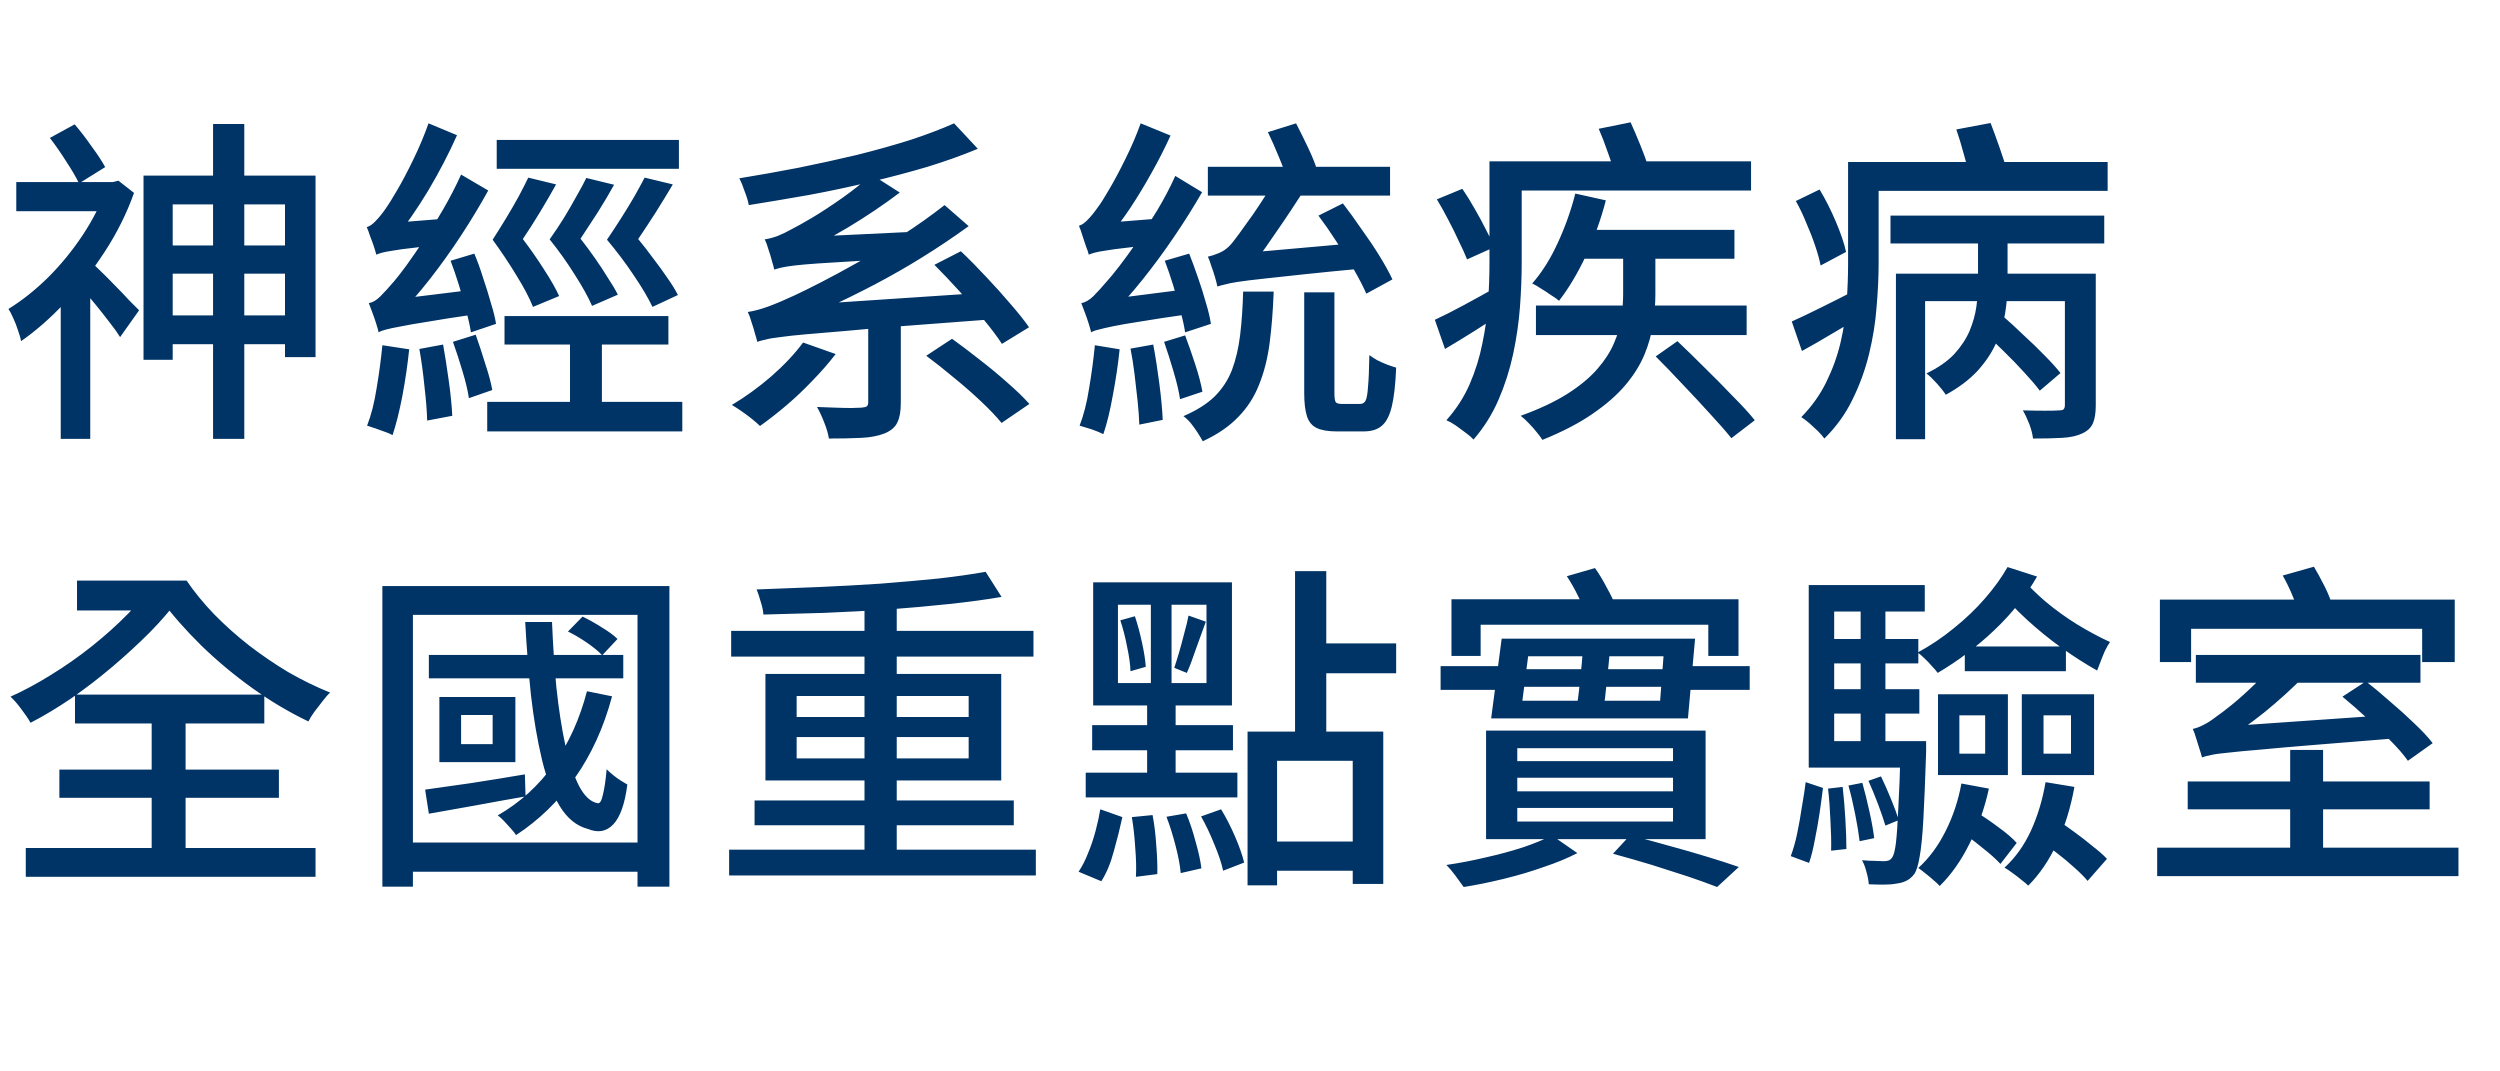 <svg width="140" height="60" viewBox="0 0 140 60" fill="none" xmlns="http://www.w3.org/2000/svg">
<rect x="0" y="0" width="140" height="60" fill="#808080" stroke="none"/>
<g clip-path="url(#clip0_182_511)">
<path d="M140 0H0V60H140V0Z" fill="white"/>
<path d="M8.037 9.833H17.67V19.998H15.96V11.448H9.671V20.15H8.037V9.833ZM9.101 13.747H16.853V15.324H9.101V13.747ZM9.101 17.661H16.853V19.276H9.101V17.661ZM11.932 6.945H13.68V24.577H11.932V6.945ZM0.912 10.194H6.479V11.828H0.912V10.194ZM3.401 16.16L5.054 14.07V24.577H3.401V16.16ZM4.978 14.583C5.117 14.684 5.32 14.868 5.586 15.134C5.852 15.387 6.131 15.666 6.422 15.97C6.726 16.274 6.998 16.559 7.239 16.825C7.492 17.078 7.676 17.262 7.79 17.376L6.726 18.877C6.587 18.649 6.397 18.383 6.156 18.079C5.915 17.762 5.662 17.439 5.396 17.11C5.13 16.781 4.87 16.477 4.617 16.198C4.376 15.907 4.174 15.666 4.009 15.476L4.978 14.583ZM5.966 10.194H6.327L6.631 10.118L7.505 10.802C7.1 11.942 6.555 13.038 5.871 14.089C5.187 15.14 4.44 16.097 3.629 16.958C2.818 17.819 2.001 18.535 1.178 19.105C1.153 18.94 1.096 18.738 1.007 18.497C0.931 18.256 0.842 18.028 0.741 17.813C0.64 17.585 0.551 17.414 0.475 17.3C1.235 16.831 1.976 16.242 2.698 15.533C3.42 14.811 4.066 14.019 4.636 13.158C5.206 12.297 5.649 11.423 5.966 10.536V10.194ZM2.793 7.724L4.18 6.964C4.497 7.331 4.813 7.743 5.13 8.199C5.459 8.642 5.713 9.029 5.89 9.358L4.427 10.27C4.262 9.928 4.022 9.516 3.705 9.035C3.401 8.554 3.097 8.117 2.793 7.724ZM27.816 7.838H38.019V9.453H27.816V7.838ZM28.253 17.699H37.43V19.295H28.253V17.699ZM27.284 22.506H38.209V24.159H27.284V22.506ZM31.92 18.459H33.706V23.513H31.92V18.459ZM29.583 9.947L31.141 10.327C30.875 10.808 30.577 11.321 30.248 11.866C29.919 12.411 29.596 12.917 29.279 13.386C29.684 13.918 30.077 14.482 30.457 15.077C30.837 15.66 31.122 16.16 31.312 16.578L29.849 17.186C29.646 16.679 29.336 16.09 28.918 15.419C28.513 14.748 28.069 14.083 27.588 13.424C27.841 13.031 28.095 12.626 28.348 12.208C28.601 11.79 28.836 11.385 29.051 10.992C29.266 10.587 29.444 10.238 29.583 9.947ZM32.832 9.966L34.39 10.346C34.124 10.827 33.82 11.34 33.478 11.885C33.136 12.417 32.813 12.911 32.509 13.367C32.788 13.722 33.06 14.089 33.326 14.469C33.592 14.849 33.833 15.216 34.048 15.571C34.276 15.913 34.46 16.223 34.599 16.502L33.155 17.129C32.94 16.635 32.617 16.052 32.186 15.381C31.768 14.71 31.299 14.051 30.78 13.405C31.059 13.012 31.325 12.613 31.578 12.208C31.831 11.79 32.066 11.385 32.281 10.992C32.509 10.599 32.693 10.257 32.832 9.966ZM36.1 9.947L37.677 10.327C37.386 10.821 37.069 11.34 36.727 11.885C36.385 12.417 36.056 12.917 35.739 13.386C36.03 13.741 36.315 14.108 36.594 14.488C36.885 14.868 37.151 15.235 37.392 15.59C37.633 15.932 37.823 16.242 37.962 16.521L36.537 17.186C36.296 16.679 35.948 16.09 35.492 15.419C35.036 14.735 34.536 14.07 33.991 13.424C34.257 13.031 34.523 12.626 34.789 12.208C35.055 11.79 35.302 11.385 35.53 10.992C35.758 10.587 35.948 10.238 36.1 9.947ZM25.232 14.602L26.562 14.203C26.739 14.621 26.904 15.077 27.056 15.571C27.221 16.052 27.366 16.521 27.493 16.977C27.632 17.42 27.727 17.807 27.778 18.136L26.372 18.611C26.321 18.269 26.233 17.87 26.106 17.414C25.992 16.958 25.859 16.483 25.707 15.989C25.555 15.495 25.397 15.033 25.232 14.602ZM23.484 19.542L24.814 19.295C24.928 19.941 25.036 20.631 25.137 21.366C25.238 22.101 25.302 22.74 25.327 23.285L23.921 23.551C23.908 23.019 23.858 22.379 23.769 21.632C23.693 20.872 23.598 20.175 23.484 19.542ZM21.413 19.333L22.914 19.561C22.825 20.422 22.699 21.29 22.534 22.164C22.369 23.025 22.186 23.76 21.983 24.368C21.882 24.305 21.736 24.241 21.546 24.178C21.369 24.115 21.191 24.051 21.014 23.988C20.837 23.925 20.685 23.874 20.558 23.836C20.786 23.253 20.963 22.557 21.09 21.746C21.229 20.923 21.337 20.118 21.413 19.333ZM21.071 14.26C21.046 14.146 21.001 13.994 20.938 13.804C20.875 13.614 20.805 13.424 20.729 13.234C20.666 13.031 20.602 12.86 20.539 12.721C20.704 12.67 20.868 12.556 21.033 12.379C21.21 12.202 21.4 11.967 21.603 11.676C21.742 11.486 21.951 11.15 22.23 10.669C22.521 10.175 22.825 9.599 23.142 8.94C23.471 8.269 23.756 7.591 23.997 6.907L25.593 7.572C25.124 8.623 24.58 9.668 23.959 10.707C23.338 11.733 22.718 12.626 22.097 13.386V13.405C22.097 13.405 22.046 13.437 21.945 13.5C21.844 13.551 21.723 13.62 21.584 13.709C21.445 13.798 21.324 13.893 21.223 13.994C21.122 14.083 21.071 14.171 21.071 14.26ZM21.071 14.26L21.033 12.987L21.812 12.493L25.156 12.227C25.118 12.455 25.08 12.708 25.042 12.987C25.017 13.266 25.004 13.487 25.004 13.652C24.244 13.741 23.623 13.817 23.142 13.88C22.673 13.931 22.3 13.981 22.021 14.032C21.755 14.07 21.552 14.108 21.413 14.146C21.274 14.184 21.16 14.222 21.071 14.26ZM21.204 18.611C21.179 18.497 21.134 18.339 21.071 18.136C21.008 17.933 20.938 17.731 20.862 17.528C20.786 17.313 20.716 17.129 20.653 16.977C20.868 16.939 21.084 16.812 21.299 16.597C21.527 16.369 21.787 16.084 22.078 15.742C22.23 15.565 22.452 15.28 22.743 14.887C23.034 14.482 23.364 14.007 23.731 13.462C24.098 12.917 24.466 12.328 24.833 11.695C25.2 11.062 25.53 10.422 25.821 9.776L27.341 10.669C26.872 11.518 26.359 12.366 25.802 13.215C25.245 14.064 24.668 14.868 24.073 15.628C23.478 16.388 22.876 17.078 22.268 17.699V17.756C22.268 17.756 22.211 17.788 22.097 17.851C21.996 17.902 21.875 17.971 21.736 18.06C21.597 18.149 21.47 18.244 21.356 18.345C21.255 18.434 21.204 18.522 21.204 18.611ZM21.204 18.611L21.147 17.319L21.926 16.787L26.562 16.217C26.524 16.42 26.492 16.66 26.467 16.939C26.454 17.218 26.454 17.446 26.467 17.623C25.416 17.775 24.567 17.908 23.921 18.022C23.275 18.123 22.768 18.212 22.401 18.288C22.046 18.351 21.78 18.408 21.603 18.459C21.438 18.497 21.305 18.548 21.204 18.611ZM25.365 19.143L26.638 18.744C26.815 19.238 26.993 19.776 27.17 20.359C27.36 20.929 27.493 21.423 27.569 21.841L26.258 22.297C26.195 21.866 26.074 21.36 25.897 20.777C25.72 20.182 25.542 19.637 25.365 19.143ZM44.973 19.181L46.797 19.827C46.417 20.321 45.986 20.815 45.505 21.309C45.036 21.803 44.549 22.265 44.042 22.696C43.535 23.127 43.041 23.513 42.56 23.855C42.446 23.741 42.294 23.608 42.104 23.456C41.914 23.304 41.718 23.158 41.515 23.019C41.312 22.88 41.135 22.766 40.983 22.677C41.73 22.234 42.465 21.702 43.187 21.081C43.909 20.448 44.504 19.814 44.973 19.181ZM51.87 19.922L53.314 18.972C53.808 19.327 54.327 19.719 54.872 20.15C55.429 20.581 55.949 21.011 56.43 21.442C56.924 21.873 57.329 22.265 57.646 22.62L56.088 23.684C55.797 23.329 55.417 22.93 54.948 22.487C54.479 22.044 53.973 21.6 53.428 21.157C52.883 20.701 52.364 20.289 51.87 19.922ZM48.621 17.452H50.445V22.563C50.445 23.032 50.382 23.393 50.255 23.646C50.141 23.912 49.9 24.121 49.533 24.273C49.178 24.412 48.748 24.495 48.241 24.52C47.734 24.545 47.126 24.558 46.417 24.558C46.379 24.292 46.29 23.988 46.151 23.646C46.024 23.317 45.891 23.032 45.752 22.791C46.119 22.804 46.468 22.816 46.797 22.829C47.139 22.842 47.437 22.848 47.69 22.848C47.943 22.835 48.127 22.829 48.241 22.829C48.393 22.816 48.494 22.791 48.545 22.753C48.596 22.702 48.621 22.626 48.621 22.525V17.452ZM53.428 6.907L54.758 8.332C53.909 8.687 52.972 9.022 51.946 9.339C50.92 9.643 49.843 9.928 48.716 10.194C47.601 10.46 46.468 10.701 45.315 10.916C44.162 11.119 43.035 11.309 41.933 11.486C41.895 11.271 41.819 11.017 41.705 10.726C41.604 10.422 41.502 10.175 41.401 9.985C42.49 9.808 43.592 9.611 44.707 9.396C45.834 9.168 46.93 8.927 47.994 8.674C49.058 8.408 50.052 8.129 50.977 7.838C51.902 7.534 52.719 7.224 53.428 6.907ZM42.408 19.143C42.383 19.029 42.338 18.871 42.275 18.668C42.224 18.465 42.161 18.256 42.085 18.041C42.022 17.813 41.952 17.623 41.876 17.471C42.218 17.42 42.598 17.319 43.016 17.167C43.434 17.015 43.928 16.806 44.498 16.54C44.827 16.388 45.302 16.154 45.923 15.837C46.544 15.52 47.247 15.14 48.032 14.697C48.83 14.241 49.647 13.741 50.483 13.196C51.332 12.651 52.136 12.081 52.896 11.486L54.245 12.664C52.548 13.893 50.793 14.982 48.982 15.932C47.171 16.882 45.385 17.699 43.624 18.383V18.421C43.624 18.421 43.561 18.446 43.434 18.497C43.32 18.535 43.181 18.592 43.016 18.668C42.851 18.744 42.706 18.826 42.579 18.915C42.465 18.991 42.408 19.067 42.408 19.143ZM42.408 19.143L42.37 17.794L43.51 17.167L55.48 16.369C55.455 16.61 55.442 16.882 55.442 17.186C55.442 17.477 55.448 17.712 55.461 17.889C53.612 18.028 52.022 18.149 50.692 18.25C49.375 18.351 48.254 18.446 47.329 18.535C46.417 18.611 45.67 18.674 45.087 18.725C44.504 18.776 44.042 18.826 43.7 18.877C43.358 18.915 43.092 18.959 42.902 19.01C42.712 19.048 42.547 19.092 42.408 19.143ZM43.358 15.096C43.333 14.969 43.288 14.805 43.225 14.602C43.174 14.399 43.111 14.19 43.035 13.975C42.972 13.747 42.902 13.557 42.826 13.405C43.067 13.367 43.307 13.304 43.548 13.215C43.801 13.114 44.086 12.974 44.403 12.797C44.631 12.683 44.992 12.48 45.486 12.189C45.993 11.885 46.544 11.524 47.139 11.106C47.734 10.688 48.292 10.245 48.811 9.776L50.388 10.783C49.463 11.48 48.494 12.132 47.481 12.74C46.468 13.348 45.473 13.855 44.498 14.26V14.317C44.498 14.317 44.441 14.342 44.327 14.393C44.213 14.431 44.08 14.494 43.928 14.583C43.776 14.659 43.643 14.748 43.529 14.849C43.415 14.938 43.358 15.02 43.358 15.096ZM43.358 15.096L43.339 13.842L44.289 13.31L51.414 12.968C51.351 13.183 51.3 13.437 51.262 13.728C51.224 14.007 51.199 14.235 51.186 14.412C49.894 14.488 48.811 14.558 47.937 14.621C47.063 14.672 46.347 14.716 45.79 14.754C45.245 14.792 44.815 14.83 44.498 14.868C44.181 14.906 43.941 14.944 43.776 14.982C43.611 15.02 43.472 15.058 43.358 15.096ZM52.326 14.83L53.808 14.07C54.277 14.513 54.752 14.995 55.233 15.514C55.714 16.021 56.164 16.521 56.582 17.015C57.013 17.509 57.361 17.946 57.627 18.326L56.107 19.257C55.854 18.864 55.512 18.408 55.081 17.889C54.663 17.37 54.213 16.844 53.732 16.312C53.251 15.78 52.782 15.286 52.326 14.83ZM67.64 9.339H77.843V10.954H67.64V9.339ZM73.834 12.075L75.202 11.391C75.544 11.834 75.892 12.316 76.247 12.835C76.614 13.342 76.95 13.842 77.254 14.336C77.558 14.83 77.799 15.267 77.976 15.647L76.513 16.445C76.348 16.065 76.12 15.622 75.829 15.115C75.538 14.608 75.215 14.089 74.86 13.557C74.518 13.025 74.176 12.531 73.834 12.075ZM73.036 16.369H74.727V22.012C74.727 22.278 74.752 22.449 74.803 22.525C74.854 22.588 74.968 22.62 75.145 22.62C75.196 22.62 75.291 22.62 75.43 22.62C75.582 22.62 75.728 22.62 75.867 22.62C76.019 22.62 76.12 22.62 76.171 22.62C76.31 22.62 76.412 22.557 76.475 22.43C76.538 22.303 76.583 22.05 76.608 21.67C76.646 21.277 76.671 20.682 76.684 19.884C76.798 19.973 76.944 20.068 77.121 20.169C77.298 20.258 77.482 20.34 77.672 20.416C77.875 20.492 78.046 20.549 78.185 20.587C78.147 21.524 78.065 22.253 77.938 22.772C77.811 23.291 77.621 23.652 77.368 23.855C77.127 24.058 76.792 24.159 76.361 24.159C76.298 24.159 76.196 24.159 76.057 24.159C75.918 24.159 75.766 24.159 75.601 24.159C75.449 24.159 75.303 24.159 75.164 24.159C75.025 24.159 74.923 24.159 74.86 24.159C74.379 24.159 74.005 24.096 73.739 23.969C73.473 23.842 73.289 23.621 73.188 23.304C73.087 22.987 73.036 22.557 73.036 22.012V16.369ZM69.616 16.331H71.326C71.288 17.382 71.212 18.345 71.098 19.219C70.984 20.08 70.788 20.853 70.509 21.537C70.243 22.221 69.857 22.823 69.35 23.342C68.843 23.874 68.178 24.33 67.355 24.71C67.279 24.571 67.184 24.412 67.07 24.235C66.956 24.058 66.829 23.88 66.69 23.703C66.551 23.538 66.411 23.405 66.272 23.304C67.007 22.987 67.589 22.62 68.02 22.202C68.451 21.771 68.774 21.277 68.989 20.72C69.204 20.15 69.356 19.504 69.445 18.782C69.534 18.06 69.591 17.243 69.616 16.331ZM68.172 16.046L68.115 14.754L69.065 14.222L76.342 13.576C76.355 13.804 76.374 14.057 76.399 14.336C76.437 14.615 76.469 14.843 76.494 15.02C75.113 15.147 73.954 15.261 73.017 15.362C72.092 15.463 71.332 15.546 70.737 15.609C70.154 15.672 69.692 15.729 69.35 15.78C69.021 15.831 68.767 15.881 68.59 15.932C68.425 15.97 68.286 16.008 68.172 16.046ZM71.003 7.401L72.58 6.907C72.795 7.325 73.023 7.787 73.264 8.294C73.505 8.801 73.676 9.231 73.777 9.586L72.124 10.175C72.023 9.82 71.864 9.383 71.649 8.864C71.434 8.332 71.218 7.844 71.003 7.401ZM68.172 16.046C68.147 15.907 68.102 15.729 68.039 15.514C67.976 15.299 67.906 15.09 67.83 14.887C67.767 14.672 67.703 14.501 67.64 14.374C67.817 14.336 68.014 14.273 68.229 14.184C68.457 14.095 68.66 13.962 68.837 13.785C68.964 13.658 69.141 13.437 69.369 13.12C69.61 12.791 69.869 12.43 70.148 12.037C70.427 11.632 70.686 11.239 70.927 10.859C71.18 10.466 71.383 10.15 71.535 9.909H73.511C73.296 10.251 73.036 10.65 72.732 11.106C72.441 11.562 72.13 12.031 71.801 12.512C71.484 12.981 71.174 13.43 70.87 13.861C70.579 14.279 70.313 14.634 70.072 14.925C70.072 14.925 70.009 14.95 69.882 15.001C69.755 15.052 69.597 15.115 69.407 15.191C69.217 15.267 69.027 15.356 68.837 15.457C68.66 15.558 68.501 15.66 68.362 15.761C68.235 15.862 68.172 15.957 68.172 16.046ZM65.227 14.602L66.595 14.203C66.76 14.621 66.924 15.071 67.089 15.552C67.254 16.021 67.399 16.483 67.526 16.939C67.665 17.395 67.76 17.794 67.811 18.136L66.367 18.611C66.316 18.269 66.228 17.87 66.101 17.414C65.987 16.958 65.854 16.483 65.702 15.989C65.55 15.495 65.392 15.033 65.227 14.602ZM63.308 19.523L64.581 19.295C64.708 19.966 64.822 20.695 64.923 21.48C65.024 22.265 65.088 22.943 65.113 23.513L63.802 23.779C63.789 23.399 63.758 22.962 63.707 22.468C63.656 21.974 63.599 21.474 63.536 20.967C63.473 20.448 63.397 19.966 63.308 19.523ZM61.313 19.333L62.7 19.561C62.611 20.41 62.485 21.265 62.32 22.126C62.168 22.987 61.991 23.716 61.788 24.311C61.636 24.235 61.421 24.146 61.142 24.045C60.863 23.956 60.635 23.887 60.458 23.836C60.686 23.253 60.863 22.557 60.99 21.746C61.129 20.923 61.237 20.118 61.313 19.333ZM60.971 14.26C60.946 14.146 60.895 13.994 60.819 13.804C60.756 13.601 60.686 13.392 60.61 13.177C60.547 12.962 60.483 12.784 60.42 12.645C60.585 12.594 60.749 12.48 60.914 12.303C61.091 12.126 61.281 11.891 61.484 11.6C61.623 11.423 61.832 11.093 62.111 10.612C62.402 10.118 62.706 9.548 63.023 8.902C63.352 8.243 63.637 7.578 63.878 6.907L65.55 7.591C65.233 8.288 64.879 8.984 64.486 9.681C64.106 10.365 63.707 11.024 63.289 11.657C62.871 12.278 62.453 12.841 62.035 13.348V13.367C62.035 13.367 61.978 13.399 61.864 13.462C61.763 13.525 61.642 13.601 61.503 13.69C61.364 13.779 61.237 13.874 61.123 13.975C61.022 14.076 60.971 14.171 60.971 14.26ZM60.971 14.26L60.933 12.987L61.712 12.493L65.056 12.227C65.018 12.455 64.98 12.708 64.942 12.987C64.917 13.266 64.904 13.487 64.904 13.652C64.144 13.741 63.523 13.817 63.042 13.88C62.573 13.931 62.2 13.981 61.921 14.032C61.655 14.07 61.452 14.108 61.313 14.146C61.174 14.184 61.06 14.222 60.971 14.26ZM61.104 18.611C61.079 18.497 61.034 18.339 60.971 18.136C60.908 17.933 60.838 17.731 60.762 17.528C60.686 17.313 60.616 17.129 60.553 16.977C60.768 16.939 60.99 16.812 61.218 16.597C61.446 16.369 61.706 16.084 61.997 15.742C62.149 15.577 62.377 15.299 62.681 14.906C62.985 14.513 63.321 14.051 63.688 13.519C64.055 12.974 64.429 12.392 64.809 11.771C65.189 11.138 65.525 10.498 65.816 9.852L67.317 10.764C66.836 11.6 66.31 12.436 65.74 13.272C65.183 14.095 64.6 14.887 63.992 15.647C63.384 16.407 62.776 17.091 62.168 17.699V17.756C62.168 17.756 62.111 17.788 61.997 17.851C61.896 17.902 61.775 17.971 61.636 18.06C61.497 18.149 61.37 18.244 61.256 18.345C61.155 18.434 61.104 18.522 61.104 18.611ZM61.104 18.611L61.047 17.319L61.826 16.787L66.595 16.179C66.557 16.394 66.525 16.641 66.5 16.92C66.487 17.199 66.487 17.427 66.5 17.604C65.423 17.756 64.549 17.889 63.878 18.003C63.219 18.104 62.706 18.193 62.339 18.269C61.972 18.345 61.699 18.408 61.522 18.459C61.345 18.497 61.205 18.548 61.104 18.611ZM65.189 19.143L66.367 18.782C66.557 19.289 66.747 19.833 66.937 20.416C67.127 20.999 67.26 21.505 67.336 21.936L66.082 22.354C66.019 21.923 65.898 21.41 65.721 20.815C65.544 20.207 65.366 19.65 65.189 19.143ZM86.013 17.11H97.812V18.763H86.013V17.11ZM88.217 10.84L89.927 11.22C89.648 12.297 89.275 13.335 88.806 14.336C88.337 15.324 87.837 16.16 87.305 16.844C87.191 16.743 87.039 16.635 86.849 16.521C86.672 16.394 86.488 16.274 86.298 16.16C86.108 16.033 85.943 15.938 85.804 15.875C86.349 15.254 86.824 14.501 87.229 13.614C87.647 12.715 87.976 11.79 88.217 10.84ZM90.896 13.481H92.701V16.483C92.701 17.002 92.657 17.547 92.568 18.117C92.492 18.687 92.334 19.263 92.093 19.846C91.852 20.429 91.498 20.999 91.029 21.556C90.56 22.113 89.946 22.652 89.186 23.171C88.439 23.69 87.501 24.178 86.374 24.634C86.298 24.507 86.19 24.362 86.051 24.197C85.924 24.032 85.779 23.868 85.614 23.703C85.462 23.538 85.31 23.399 85.158 23.285C86.209 22.905 87.083 22.493 87.78 22.05C88.477 21.607 89.034 21.144 89.452 20.663C89.87 20.182 90.18 19.7 90.383 19.219C90.598 18.725 90.738 18.25 90.801 17.794C90.864 17.325 90.896 16.882 90.896 16.464V13.481ZM88.426 12.873H97.128V14.488H87.951L88.426 12.873ZM84.36 9.035H98.059V10.669H84.36V9.035ZM83.41 9.035H85.215V14.735C85.215 15.495 85.183 16.306 85.12 17.167C85.057 18.028 84.93 18.909 84.74 19.808C84.55 20.695 84.278 21.55 83.923 22.373C83.568 23.196 83.1 23.944 82.517 24.615C82.416 24.501 82.27 24.374 82.08 24.235C81.89 24.096 81.7 23.956 81.51 23.817C81.32 23.69 81.149 23.595 80.997 23.532C81.554 22.911 81.991 22.234 82.308 21.499C82.625 20.764 82.859 20.011 83.011 19.238C83.176 18.453 83.283 17.68 83.334 16.92C83.385 16.147 83.41 15.419 83.41 14.735V9.035ZM80.465 11.163L81.89 10.574C82.118 10.903 82.346 11.271 82.574 11.676C82.802 12.069 83.011 12.455 83.201 12.835C83.404 13.215 83.562 13.551 83.676 13.842L82.156 14.526C82.042 14.235 81.89 13.899 81.7 13.519C81.523 13.126 81.326 12.727 81.111 12.322C80.896 11.904 80.68 11.518 80.465 11.163ZM80.351 17.908C80.82 17.693 81.371 17.414 82.004 17.072C82.637 16.73 83.29 16.369 83.961 15.989L84.398 17.357C83.815 17.737 83.226 18.117 82.631 18.497C82.048 18.864 81.478 19.213 80.921 19.542L80.351 17.908ZM89.528 7.211L91.314 6.85C91.491 7.243 91.675 7.673 91.865 8.142C92.055 8.611 92.201 9.01 92.302 9.339L90.421 9.776C90.345 9.434 90.218 9.022 90.041 8.541C89.876 8.06 89.705 7.616 89.528 7.211ZM92.72 19.96L93.936 19.105C94.405 19.548 94.911 20.042 95.456 20.587C96.013 21.132 96.539 21.664 97.033 22.183C97.54 22.69 97.951 23.139 98.268 23.532L96.957 24.539C96.653 24.159 96.254 23.703 95.76 23.171C95.279 22.639 94.772 22.094 94.24 21.537C93.708 20.967 93.201 20.441 92.72 19.96ZM105.868 12.075H117.838V13.633H105.868V12.075ZM111.055 18.573L112.157 17.699C112.524 18.016 112.911 18.37 113.316 18.763C113.734 19.143 114.127 19.523 114.494 19.903C114.861 20.27 115.159 20.6 115.387 20.891L114.228 21.879C114.013 21.588 113.721 21.246 113.354 20.853C112.999 20.46 112.619 20.068 112.214 19.675C111.809 19.27 111.422 18.902 111.055 18.573ZM106.172 15.324H116.033V16.863H107.806V24.596H106.172V15.324ZM115.634 15.324H117.363V22.696C117.363 23.114 117.312 23.443 117.211 23.684C117.11 23.937 116.907 24.134 116.603 24.273C116.312 24.412 115.938 24.495 115.482 24.52C115.039 24.545 114.494 24.558 113.848 24.558C113.823 24.317 113.753 24.045 113.639 23.741C113.525 23.45 113.405 23.196 113.278 22.981C113.721 22.994 114.133 23 114.513 23C114.906 23 115.172 22.994 115.311 22.981C115.438 22.981 115.52 22.962 115.558 22.924C115.609 22.873 115.634 22.791 115.634 22.677V15.324ZM110.77 12.645H112.423V15.894C112.423 16.413 112.379 16.958 112.29 17.528C112.201 18.085 112.037 18.636 111.796 19.181C111.555 19.726 111.207 20.251 110.751 20.758C110.295 21.252 109.7 21.702 108.965 22.107C108.851 21.93 108.686 21.721 108.471 21.48C108.256 21.239 108.059 21.049 107.882 20.91C108.541 20.593 109.06 20.232 109.44 19.827C109.82 19.409 110.105 18.978 110.295 18.535C110.485 18.079 110.612 17.629 110.675 17.186C110.738 16.73 110.77 16.299 110.77 15.894V12.645ZM104.424 9.073H118.028V10.688H104.424V9.073ZM103.493 9.073H105.203V14.754C105.203 15.501 105.165 16.312 105.089 17.186C105.026 18.047 104.886 18.921 104.671 19.808C104.456 20.695 104.145 21.55 103.74 22.373C103.347 23.184 102.822 23.912 102.163 24.558C102.087 24.444 101.967 24.305 101.802 24.14C101.637 23.988 101.473 23.836 101.308 23.684C101.143 23.545 100.998 23.437 100.871 23.361C101.466 22.753 101.935 22.094 102.277 21.385C102.632 20.663 102.898 19.922 103.075 19.162C103.252 18.402 103.366 17.642 103.417 16.882C103.468 16.122 103.493 15.406 103.493 14.735V9.073ZM100.567 11.258L101.897 10.612C102.226 11.157 102.53 11.758 102.809 12.417C103.088 13.076 103.278 13.639 103.379 14.108L101.954 14.868C101.891 14.539 101.789 14.171 101.65 13.766C101.511 13.348 101.346 12.924 101.156 12.493C100.979 12.05 100.782 11.638 100.567 11.258ZM100.339 18.003C100.795 17.8 101.327 17.547 101.935 17.243C102.556 16.939 103.195 16.616 103.854 16.274L104.272 17.699C103.715 18.028 103.145 18.364 102.562 18.706C101.992 19.048 101.441 19.365 100.909 19.656L100.339 18.003ZM109.554 7.249L111.473 6.888C111.638 7.319 111.809 7.787 111.986 8.294C112.163 8.788 112.296 9.212 112.385 9.567L110.333 10.023C110.257 9.656 110.143 9.212 109.991 8.693C109.852 8.174 109.706 7.692 109.554 7.249ZM3.325 43.098H15.618V44.675H3.325V43.098ZM4.199 38.899H14.801V40.514H4.199V38.899ZM1.444 47.487H17.67V49.102H1.444V47.487ZM8.493 39.602H10.393V48.38H8.493V39.602ZM4.313 32.515H10.279V34.187H4.313V32.515ZM8.455 32.515H10.45C10.881 33.148 11.394 33.775 11.989 34.396C12.584 35.004 13.237 35.587 13.946 36.144C14.655 36.689 15.39 37.189 16.15 37.645C16.923 38.088 17.702 38.468 18.487 38.785C18.36 38.899 18.221 39.057 18.069 39.26C17.917 39.45 17.765 39.646 17.613 39.849C17.474 40.039 17.36 40.223 17.271 40.4C16.207 39.893 15.162 39.273 14.136 38.538C13.11 37.803 12.154 37.005 11.267 36.144C10.38 35.27 9.614 34.396 8.968 33.522H8.455V32.515ZM8.759 32.515L10.089 33.427C9.62 34.073 9.057 34.732 8.398 35.403C7.739 36.062 7.036 36.708 6.289 37.341C5.542 37.974 4.775 38.563 3.99 39.108C3.205 39.64 2.445 40.096 1.71 40.476C1.583 40.248 1.412 39.995 1.197 39.716C0.994 39.437 0.792 39.203 0.589 39.013C1.324 38.684 2.077 38.278 2.85 37.797C3.635 37.316 4.395 36.784 5.13 36.201C5.877 35.606 6.561 34.991 7.182 34.358C7.803 33.725 8.328 33.11 8.759 32.515ZM24.016 36.676H34.903V37.987H24.016V36.676ZM31.806 35.365L32.623 34.529C32.965 34.694 33.326 34.896 33.706 35.137C34.086 35.365 34.377 35.58 34.58 35.783L33.725 36.695C33.522 36.48 33.237 36.245 32.87 35.992C32.503 35.739 32.148 35.53 31.806 35.365ZM32.87 38.709L34.276 38.994C33.807 40.742 33.111 42.268 32.186 43.573C31.274 44.865 30.178 45.929 28.899 46.765C28.836 46.664 28.741 46.543 28.614 46.404C28.487 46.265 28.361 46.125 28.234 45.986C28.107 45.847 27.987 45.739 27.873 45.663C29.127 44.941 30.172 43.991 31.008 42.813C31.844 41.635 32.465 40.267 32.87 38.709ZM23.807 44.219C24.529 44.118 25.378 43.997 26.353 43.858C27.341 43.706 28.354 43.541 29.393 43.364L29.431 44.599C28.481 44.764 27.531 44.935 26.581 45.112C25.644 45.277 24.789 45.429 24.016 45.568L23.807 44.219ZM25.821 40.039V41.673H27.588V40.039H25.821ZM24.605 39.032H28.861V42.68H24.605V39.032ZM29.412 34.833H30.913C30.964 36.1 31.046 37.328 31.16 38.519C31.287 39.697 31.451 40.761 31.654 41.711C31.869 42.648 32.123 43.408 32.414 43.991C32.718 44.574 33.066 44.903 33.459 44.979C33.586 45.017 33.687 44.859 33.763 44.504C33.852 44.149 33.921 43.674 33.972 43.079C34.073 43.18 34.194 43.288 34.333 43.402C34.472 43.516 34.612 43.617 34.751 43.706C34.903 43.795 35.03 43.871 35.131 43.934C34.992 45.023 34.726 45.771 34.333 46.176C33.953 46.569 33.484 46.651 32.927 46.423C32.294 46.258 31.768 45.834 31.35 45.15C30.932 44.453 30.596 43.573 30.343 42.509C30.09 41.445 29.887 40.254 29.735 38.937C29.596 37.62 29.488 36.252 29.412 34.833ZM21.413 32.819H37.487V49.653H35.701V34.434H23.123V49.653H21.413V32.819ZM22.496 47.183H36.67V48.817H22.496V47.183ZM40.831 47.582H58.007V49.026H40.831V47.582ZM40.945 35.327H57.874V36.771H40.945V35.327ZM42.256 44.827H56.772V46.214H42.256V44.827ZM48.412 33.56H50.217V48.285H48.412V33.56ZM55.195 32.021L56.088 33.427C55.201 33.579 54.22 33.712 53.143 33.826C52.066 33.94 50.939 34.041 49.761 34.13C48.583 34.206 47.392 34.269 46.189 34.32C44.998 34.358 43.852 34.39 42.75 34.415C42.737 34.2 42.687 33.959 42.598 33.693C42.522 33.414 42.446 33.186 42.37 33.009C43.485 32.971 44.631 32.927 45.809 32.876C46.987 32.825 48.146 32.762 49.286 32.686C50.426 32.597 51.503 32.502 52.516 32.401C53.529 32.287 54.422 32.16 55.195 32.021ZM44.612 41.274V42.471H54.245V41.274H44.612ZM44.612 38.975V40.153H54.245V38.975H44.612ZM42.864 37.74H56.069V43.706H42.864V37.74ZM69.863 40.97H77.463V49.501H75.753V42.604H71.516V49.577H69.863V40.97ZM72.523 31.983H74.271V41.445H72.523V31.983ZM73.568 36.03H78.185V37.702H73.568V36.03ZM70.718 47.126H76.57V48.76H70.718V47.126ZM62.605 33.864V38.253H67.564V33.864H62.605ZM61.218 32.61H68.989V39.507H61.218V32.61ZM62.738 34.738L63.555 34.51C63.707 34.966 63.84 35.46 63.954 35.992C64.068 36.511 64.138 36.961 64.163 37.341L63.308 37.588C63.295 37.208 63.232 36.752 63.118 36.22C63.017 35.688 62.89 35.194 62.738 34.738ZM63.384 45.758L64.543 45.644C64.644 46.163 64.714 46.733 64.752 47.354C64.803 47.975 64.822 48.507 64.809 48.95L63.612 49.102C63.637 48.646 63.625 48.108 63.574 47.487C63.536 46.866 63.473 46.29 63.384 45.758ZM65.322 45.739L66.424 45.549C66.627 46.03 66.804 46.562 66.956 47.145C67.121 47.715 67.228 48.209 67.279 48.627L66.12 48.893C66.082 48.462 65.987 47.956 65.835 47.373C65.683 46.778 65.512 46.233 65.322 45.739ZM67.26 45.72L68.381 45.321C68.66 45.777 68.919 46.284 69.16 46.841C69.401 47.398 69.572 47.886 69.673 48.304L68.495 48.76C68.406 48.342 68.242 47.848 68.001 47.278C67.773 46.708 67.526 46.189 67.26 45.72ZM61.617 45.321L62.852 45.758C62.725 46.353 62.567 46.987 62.377 47.658C62.2 48.329 61.965 48.893 61.674 49.349L60.401 48.817C60.604 48.513 60.781 48.165 60.933 47.772C61.098 47.379 61.237 46.968 61.351 46.537C61.465 46.106 61.554 45.701 61.617 45.321ZM66.557 34.472L67.526 34.814C67.349 35.295 67.165 35.802 66.975 36.334C66.798 36.866 66.627 37.316 66.462 37.683L65.759 37.398C65.848 37.132 65.943 36.828 66.044 36.486C66.145 36.131 66.24 35.777 66.329 35.422C66.43 35.067 66.506 34.751 66.557 34.472ZM61.161 40.609H69.046V42.015H61.161V40.609ZM64.448 33.218H65.607V38.937H65.835V43.858H64.239V38.937H64.448V33.218ZM60.8 43.269H69.293V44.656H60.8V43.269ZM81.282 33.56H97.356V36.733H95.665V34.985H82.916V36.733H81.282V33.56ZM88.654 36.22H90.174C90.123 36.815 90.06 37.455 89.984 38.139C89.921 38.81 89.851 39.38 89.775 39.849H88.255C88.344 39.355 88.42 38.772 88.483 38.101C88.559 37.43 88.616 36.803 88.654 36.22ZM84.968 43.554V44.314H93.689V43.554H84.968ZM84.968 45.245V46.005H93.689V45.245H84.968ZM84.968 41.901V42.623H93.689V41.901H84.968ZM83.22 40.913H95.513V46.993H83.22V40.913ZM90.326 47.81L91.276 46.784C92.011 46.961 92.752 47.158 93.499 47.373C94.246 47.576 94.949 47.778 95.608 47.981C96.279 48.184 96.868 48.374 97.375 48.551L96.159 49.672C95.703 49.495 95.158 49.298 94.525 49.083C93.904 48.88 93.233 48.665 92.511 48.437C91.802 48.222 91.073 48.013 90.326 47.81ZM85.576 36.752L85.253 39.241H92.967L93.157 36.752H85.576ZM84.094 35.764H94.924L94.525 40.229H83.505L84.094 35.764ZM86.906 46.784L88.331 47.772C87.799 48.051 87.172 48.31 86.45 48.551C85.741 48.804 84.993 49.026 84.208 49.216C83.435 49.406 82.688 49.558 81.966 49.672C81.852 49.507 81.7 49.298 81.51 49.045C81.333 48.804 81.162 48.602 80.997 48.437C81.706 48.336 82.435 48.196 83.182 48.019C83.929 47.854 84.632 47.664 85.291 47.449C85.962 47.221 86.501 46.999 86.906 46.784ZM80.674 37.303H84.892V37.474H93.613V37.303H97.983V38.633H93.613V38.462H84.892V38.633H80.674V37.303ZM87.742 32.268L89.319 31.812C89.547 32.129 89.769 32.496 89.984 32.914C90.212 33.319 90.377 33.668 90.478 33.959L88.825 34.472C88.749 34.181 88.603 33.826 88.388 33.408C88.185 32.99 87.97 32.61 87.742 32.268ZM102.182 35.783H107.426V37.151H102.182V35.783ZM102.182 38.595H107.483V39.963H102.182V38.595ZM104.196 33.864H105.583V42.49H104.196V33.864ZM104.633 43.725L105.336 43.478C105.526 43.871 105.716 44.301 105.906 44.77C106.096 45.226 106.235 45.612 106.324 45.929L105.583 46.233C105.482 45.891 105.342 45.486 105.165 45.017C104.988 44.548 104.81 44.118 104.633 43.725ZM103.512 43.991L104.291 43.839C104.43 44.333 104.563 44.871 104.69 45.454C104.817 46.024 104.905 46.518 104.956 46.936L104.139 47.107C104.088 46.676 104.006 46.176 103.892 45.606C103.778 45.023 103.651 44.485 103.512 43.991ZM102.372 44.162L103.189 44.067C103.252 44.624 103.303 45.226 103.341 45.872C103.379 46.518 103.398 47.075 103.398 47.544L102.543 47.639C102.556 47.17 102.543 46.613 102.505 45.967C102.48 45.321 102.435 44.719 102.372 44.162ZM101.118 43.801L102.087 44.124C102.036 44.542 101.973 45.011 101.897 45.53C101.821 46.037 101.732 46.537 101.631 47.031C101.542 47.525 101.435 47.956 101.308 48.323L100.282 47.943C100.421 47.576 100.542 47.151 100.643 46.67C100.744 46.176 100.833 45.676 100.909 45.169C100.998 44.662 101.067 44.206 101.118 43.801ZM106.438 41.502H107.863C107.863 41.502 107.863 41.584 107.863 41.749C107.863 41.901 107.863 42.021 107.863 42.11C107.812 43.655 107.762 44.897 107.711 45.834C107.66 46.771 107.591 47.481 107.502 47.962C107.426 48.431 107.325 48.76 107.198 48.95C107.059 49.127 106.907 49.254 106.742 49.33C106.59 49.406 106.406 49.457 106.191 49.482C106.001 49.52 105.767 49.539 105.488 49.539C105.222 49.539 104.943 49.533 104.652 49.52C104.639 49.317 104.595 49.083 104.519 48.817C104.456 48.564 104.373 48.348 104.272 48.171C104.538 48.196 104.779 48.209 104.994 48.209C105.222 48.222 105.387 48.228 105.488 48.228C105.589 48.228 105.678 48.215 105.754 48.19C105.83 48.165 105.9 48.108 105.963 48.019C106.052 47.892 106.121 47.62 106.172 47.202C106.223 46.771 106.267 46.125 106.305 45.264C106.356 44.39 106.4 43.225 106.438 41.768V41.502ZM107.787 32.762V34.244H102.714V41.502H107.198V42.984H101.289V32.762H107.787ZM109.725 40.058V42.205H111.169V40.058H109.725ZM108.528 38.88H112.442V43.402H108.528V38.88ZM114.437 40.058V42.205H115.976V40.058H114.437ZM113.221 38.88H117.268V43.402H113.221V38.88ZM109.839 43.877L111.378 44.162C111.137 45.264 110.776 46.29 110.295 47.24C109.826 48.19 109.269 48.982 108.623 49.615C108.547 49.526 108.433 49.419 108.281 49.292C108.142 49.165 107.99 49.039 107.825 48.912C107.673 48.785 107.54 48.684 107.426 48.608C108.034 48.051 108.541 47.367 108.946 46.556C109.364 45.733 109.662 44.84 109.839 43.877ZM110.029 36.201H115.691V37.588H110.029V36.201ZM109.706 46.499L110.599 45.435C111.004 45.676 111.435 45.967 111.891 46.309C112.347 46.638 112.695 46.936 112.936 47.202L112.024 48.38C111.783 48.114 111.435 47.804 110.979 47.449C110.536 47.082 110.111 46.765 109.706 46.499ZM114.551 43.801L116.166 44.067C115.963 45.207 115.64 46.258 115.197 47.221C114.754 48.171 114.215 48.963 113.582 49.596C113.493 49.507 113.367 49.4 113.202 49.273C113.05 49.146 112.885 49.02 112.708 48.893C112.543 48.766 112.391 48.665 112.252 48.589C112.86 48.032 113.354 47.341 113.734 46.518C114.114 45.682 114.386 44.776 114.551 43.801ZM114.133 46.993L115.14 45.891C115.469 46.094 115.811 46.328 116.166 46.594C116.533 46.86 116.875 47.126 117.192 47.392C117.521 47.645 117.787 47.88 117.99 48.095L116.907 49.33C116.717 49.102 116.464 48.849 116.147 48.57C115.843 48.291 115.507 48.013 115.14 47.734C114.785 47.455 114.45 47.208 114.133 46.993ZM112.423 31.755L114.076 32.287C113.455 33.364 112.657 34.364 111.682 35.289C110.707 36.214 109.649 37.012 108.509 37.683C108.433 37.569 108.325 37.442 108.186 37.303C108.059 37.151 107.92 37.005 107.768 36.866C107.629 36.727 107.502 36.619 107.388 36.543C108.11 36.15 108.788 35.694 109.421 35.175C110.067 34.656 110.643 34.105 111.15 33.522C111.669 32.927 112.094 32.338 112.423 31.755ZM113.164 32.306C113.531 32.749 113.987 33.205 114.532 33.674C115.089 34.143 115.685 34.573 116.318 34.966C116.964 35.359 117.578 35.688 118.161 35.954C118.072 36.081 117.977 36.245 117.876 36.448C117.787 36.651 117.705 36.853 117.629 37.056C117.553 37.246 117.49 37.411 117.439 37.55C116.806 37.195 116.141 36.771 115.444 36.277C114.76 35.783 114.114 35.257 113.506 34.7C112.898 34.143 112.385 33.598 111.967 33.066L113.164 32.306ZM128.25 41.996H130.093V48.228H128.25V41.996ZM122.968 36.676H135.546V38.234H122.968V36.676ZM120.802 47.468H137.674V49.064H120.802V47.468ZM122.512 43.763H136.059V45.321H122.512V43.763ZM131.176 39.013L132.487 38.158C132.918 38.487 133.367 38.861 133.836 39.279C134.317 39.684 134.773 40.096 135.204 40.514C135.635 40.919 135.977 41.287 136.23 41.616L134.843 42.604C134.602 42.262 134.273 41.882 133.855 41.464C133.45 41.046 133.006 40.622 132.525 40.191C132.056 39.76 131.607 39.368 131.176 39.013ZM120.954 33.579H137.465V37.075H135.641V35.213H122.702V37.075H120.954V33.579ZM123.31 42.414C123.285 42.3 123.24 42.148 123.177 41.958C123.114 41.755 123.05 41.553 122.987 41.35C122.924 41.135 122.86 40.957 122.797 40.818C122.987 40.78 123.19 40.704 123.405 40.59C123.633 40.476 123.867 40.324 124.108 40.134C124.298 40.007 124.589 39.786 124.982 39.469C125.387 39.14 125.824 38.747 126.293 38.291C126.774 37.835 127.218 37.36 127.623 36.866L129.048 37.854C128.351 38.563 127.598 39.247 126.787 39.906C125.976 40.552 125.172 41.116 124.374 41.597V41.635C124.374 41.635 124.317 41.66 124.203 41.711C124.102 41.749 123.981 41.812 123.842 41.901C123.703 41.977 123.576 42.059 123.462 42.148C123.361 42.237 123.31 42.325 123.31 42.414ZM123.31 42.414L123.272 41.255L124.26 40.704L134.064 40.02C134.089 40.223 134.127 40.457 134.178 40.723C134.241 40.976 134.298 41.179 134.349 41.331C132.474 41.483 130.91 41.61 129.656 41.711C128.402 41.812 127.382 41.901 126.597 41.977C125.824 42.04 125.223 42.097 124.792 42.148C124.361 42.186 124.038 42.23 123.823 42.281C123.62 42.319 123.449 42.363 123.31 42.414ZM127.832 32.23L129.58 31.736C129.783 32.078 129.985 32.452 130.188 32.857C130.391 33.262 130.53 33.617 130.606 33.921L128.763 34.491C128.7 34.187 128.579 33.826 128.402 33.408C128.225 32.977 128.035 32.585 127.832 32.23Z" fill="#003366"/>
</g>
<defs>
<clipPath id="clip0_182_511">
<rect width="140" height="60" fill="white"/>
</clipPath>
</defs>
</svg>
